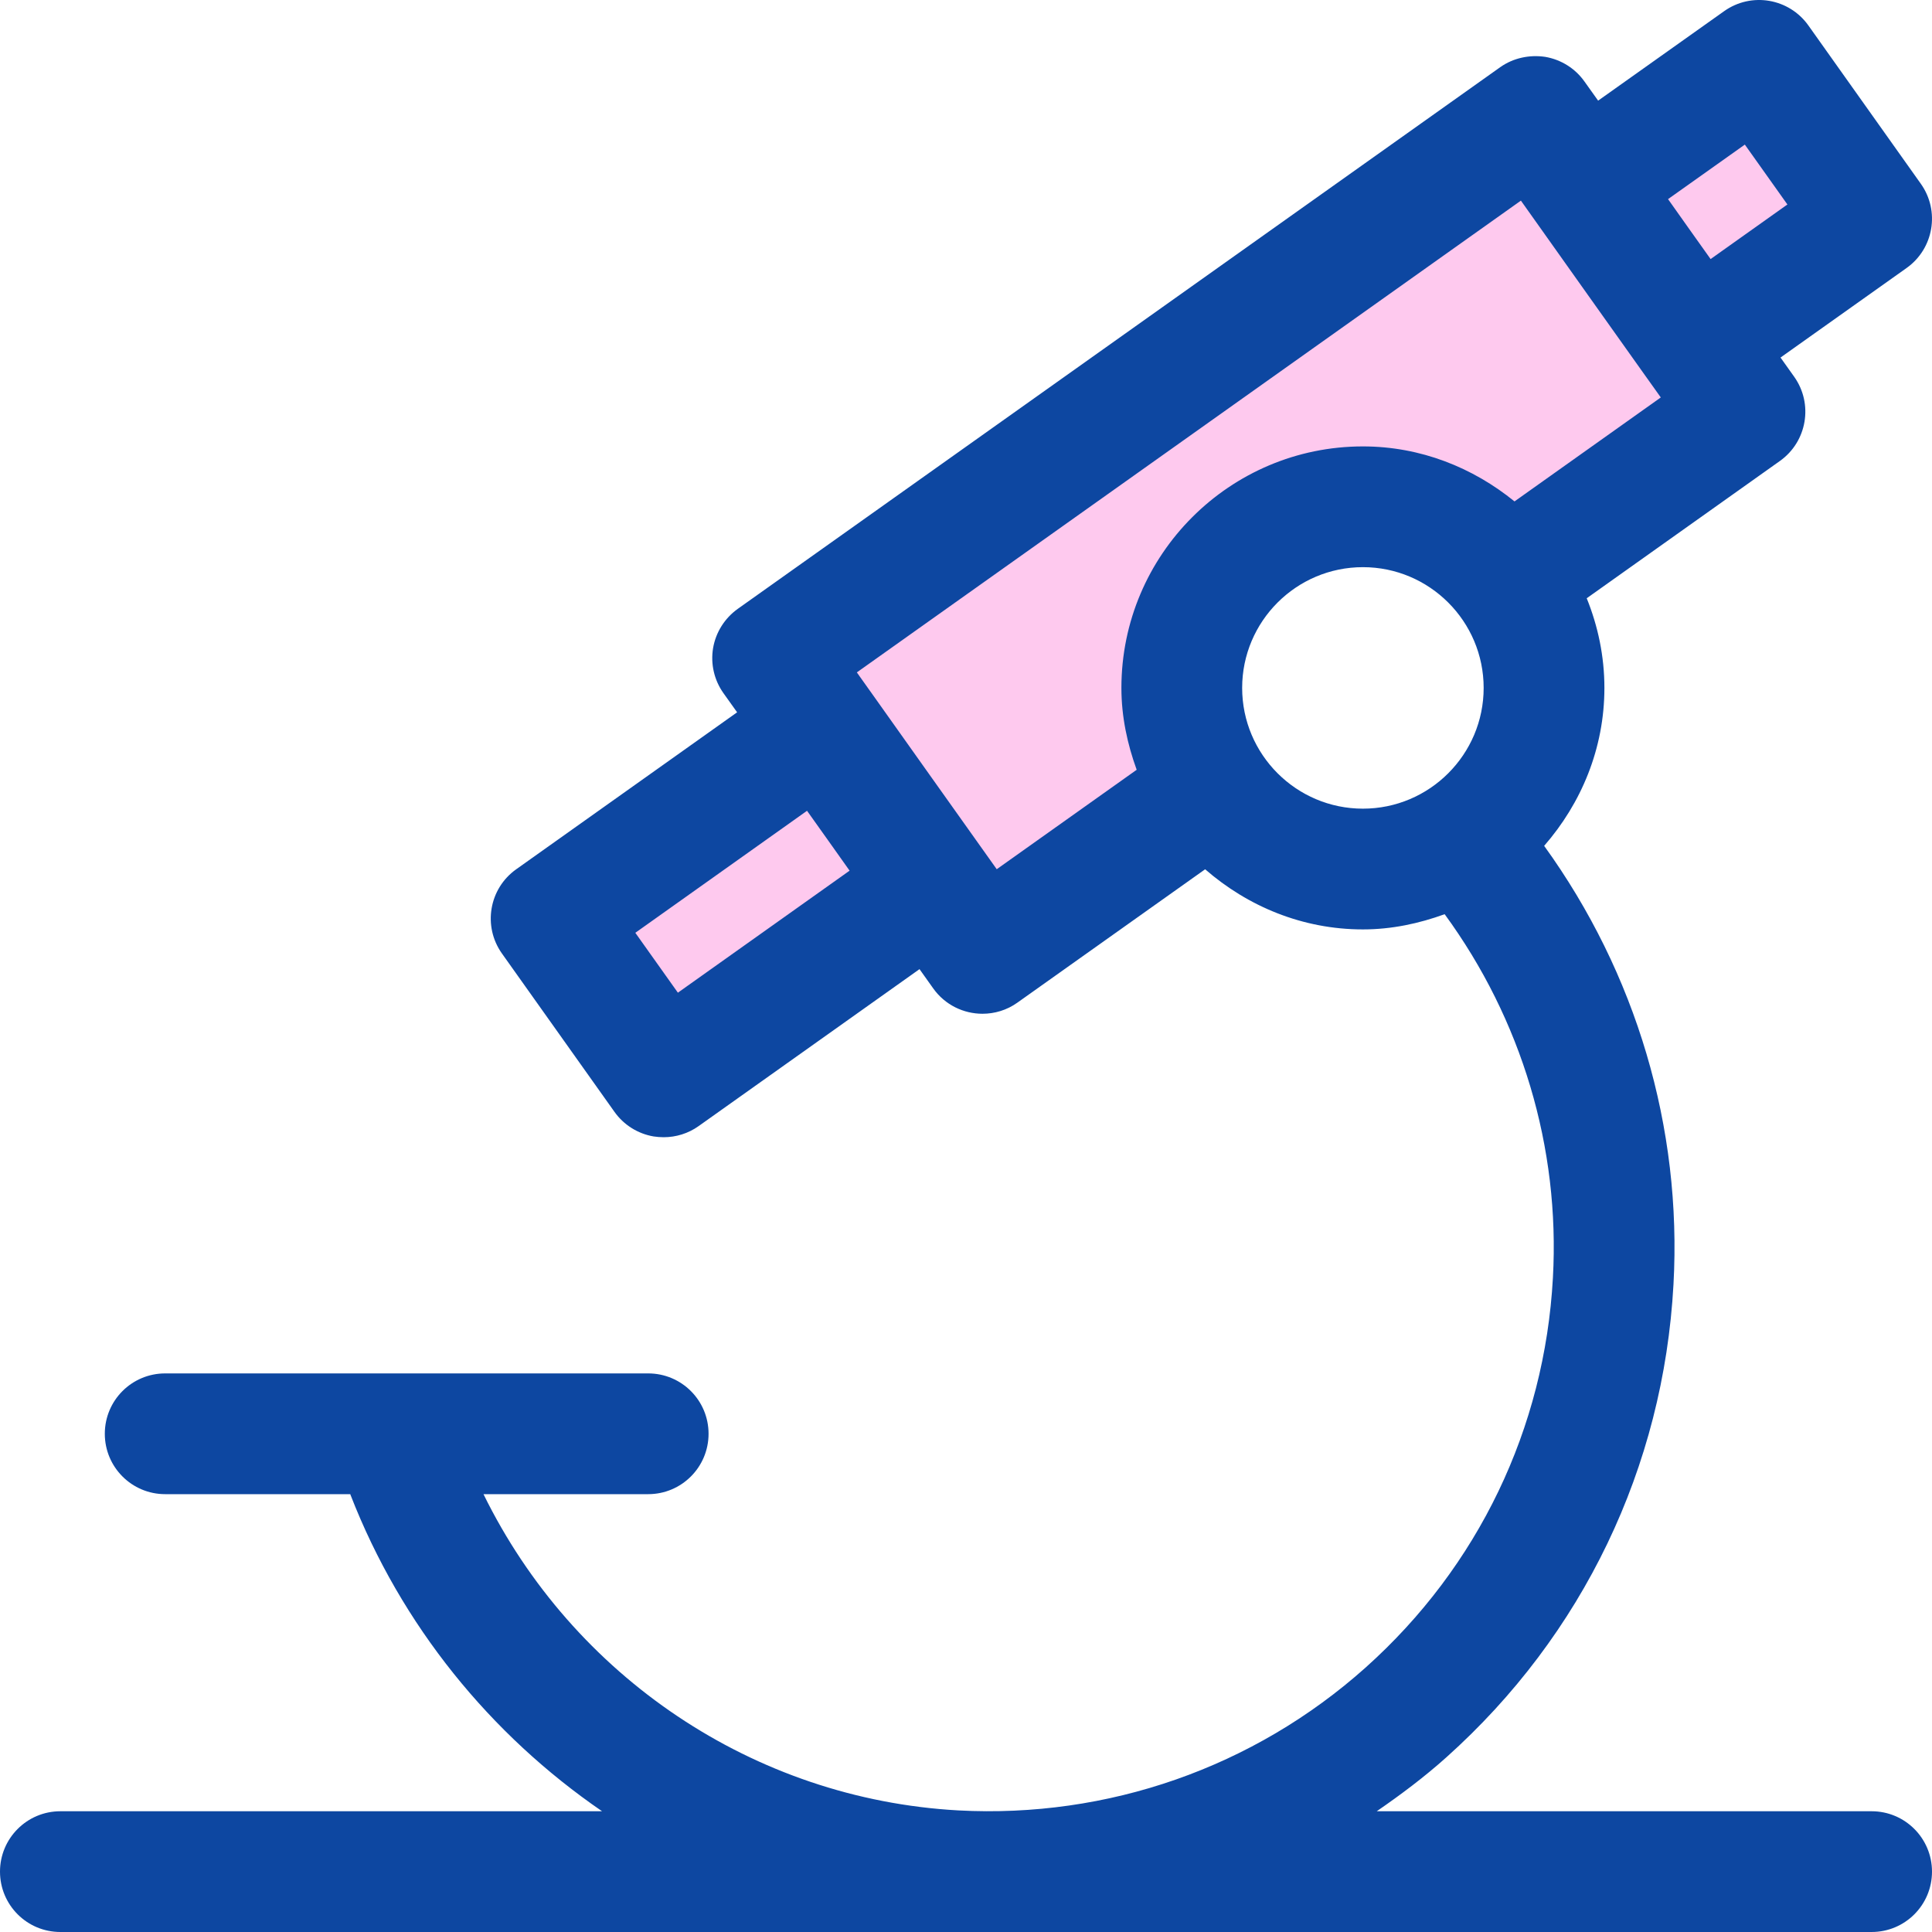 <?xml version="1.0" encoding="UTF-8"?>
<svg width="32px" height="32px" viewBox="0 0 32 32" version="1.1" xmlns="http://www.w3.org/2000/svg" xmlns:xlink="http://www.w3.org/1999/xlink">
    <title>icon/רפואה מונעת</title>
    <g id="icon/רפואה-מונעת" stroke="none" stroke-width="1" fill="none" fill-rule="evenodd">
        <path d="M25.644,2.036 L28.512,6.132 L23.851,9.396 C23.461,9.145 22.997,9 22.5,9 C21.119,9 20,10.119 20,11.5 C20,11.689 20.021,11.872 20.06,12.049 L15.405,15.309 L14.956,14.667 L10.676,16.938 L10.087,15.131 L13.481,12.695 L14.191,13.575 L12.537,11.213 L25.644,2.036 Z M29.068,2.036 L29.986,3.319 L28.512,4.695 L27.038,3.319 L29.068,2.036 Z" id="Combined-Shape" fill="#FEC9EE"></path>
        <g id="Fill-1" fill="#0D47A1">
            <path d="M20.574,11.394 C20.574,10.291 21.471,9.394 22.574,9.394 C23.677,9.394 24.574,10.291 24.574,11.394 C24.574,12.497 23.677,13.394 22.574,13.394 C21.471,13.394 20.574,12.497 20.574,11.394 L20.574,11.394 Z M16.509,14.397 L15.35,12.767 L14.419,11.456 L14.418,11.455 L14.192,11.137 L25.191,3.323 L26.349,4.954 L27.281,6.265 C27.281,6.266 27.282,6.266 27.282,6.266 L27.508,6.583 L25.085,8.305 C24.396,7.745 23.529,7.394 22.574,7.394 C20.368,7.394 18.574,9.188 18.574,11.394 C18.574,11.873 18.673,12.325 18.827,12.75 L16.509,14.397 Z M11.228,16.442 L10.523,15.45 L13.367,13.429 L13.72,13.925 L14.072,14.421 L11.228,16.442 Z M27.628,3.298 L28.9,2.395 L29.605,3.387 L28.333,4.291 L27.98,3.795 L27.628,3.298 Z M31,30 L22.803,30 C23.201,29.726 23.591,29.434 23.957,29.106 C26.216,27.083 27.552,24.303 27.718,21.276 C27.862,18.672 27.096,16.114 25.576,14.01 C26.189,13.307 26.574,12.399 26.574,11.394 C26.574,10.869 26.467,10.369 26.281,9.909 L29.481,7.635 C29.931,7.315 30.037,6.691 29.718,6.241 L29.491,5.922 L31.579,4.439 C32.029,4.119 32.135,3.495 31.815,3.044 L29.952,0.421 C29.632,-0.028 29.009,-0.136 28.557,0.185 L26.47,1.667 L26.243,1.349 C26.09,1.133 25.856,0.987 25.595,0.942 C25.335,0.903 25.065,0.959 24.848,1.113 L12.219,10.085 C12.003,10.24 11.856,10.472 11.811,10.734 C11.767,10.996 11.829,11.264 11.982,11.48 L12.209,11.798 L8.55,14.398 C8.099,14.718 7.994,15.342 8.313,15.792 L10.177,18.415 C10.33,18.631 10.563,18.778 10.825,18.823 C10.881,18.831 10.936,18.836 10.992,18.836 C11.198,18.836 11.401,18.773 11.571,18.652 L15.23,16.052 L15.457,16.371 C15.652,16.645 15.96,16.791 16.273,16.791 C16.473,16.791 16.676,16.732 16.851,16.607 L19.961,14.398 C20.664,15.01 21.571,15.394 22.574,15.394 C23.052,15.394 23.504,15.296 23.928,15.142 C25.2,16.882 25.841,19.004 25.721,21.166 C25.584,23.66 24.483,25.95 22.623,27.616 C20.762,29.281 18.34,30.118 15.872,29.986 C12.481,29.798 9.487,27.763 8.008,24.748 L10.736,24.748 C11.289,24.748 11.736,24.3 11.736,23.748 C11.736,23.195 11.289,22.748 10.736,22.748 L2.736,22.748 C2.183,22.748 1.736,23.195 1.736,23.748 C1.736,24.3 2.183,24.748 2.736,24.748 L5.803,24.748 C5.804,24.75 5.803,24.753 5.804,24.756 C6.647,26.926 8.124,28.732 9.972,30 L1,30 C0.447,30 0,30.448 0,31 C0,31.553 0.447,32 1,32 L31,32 C31.553,32 32,31.553 32,31 C32,30.448 31.553,30 31,30 L31,30 Z"></path>
        </g>
    </g>
</svg>
